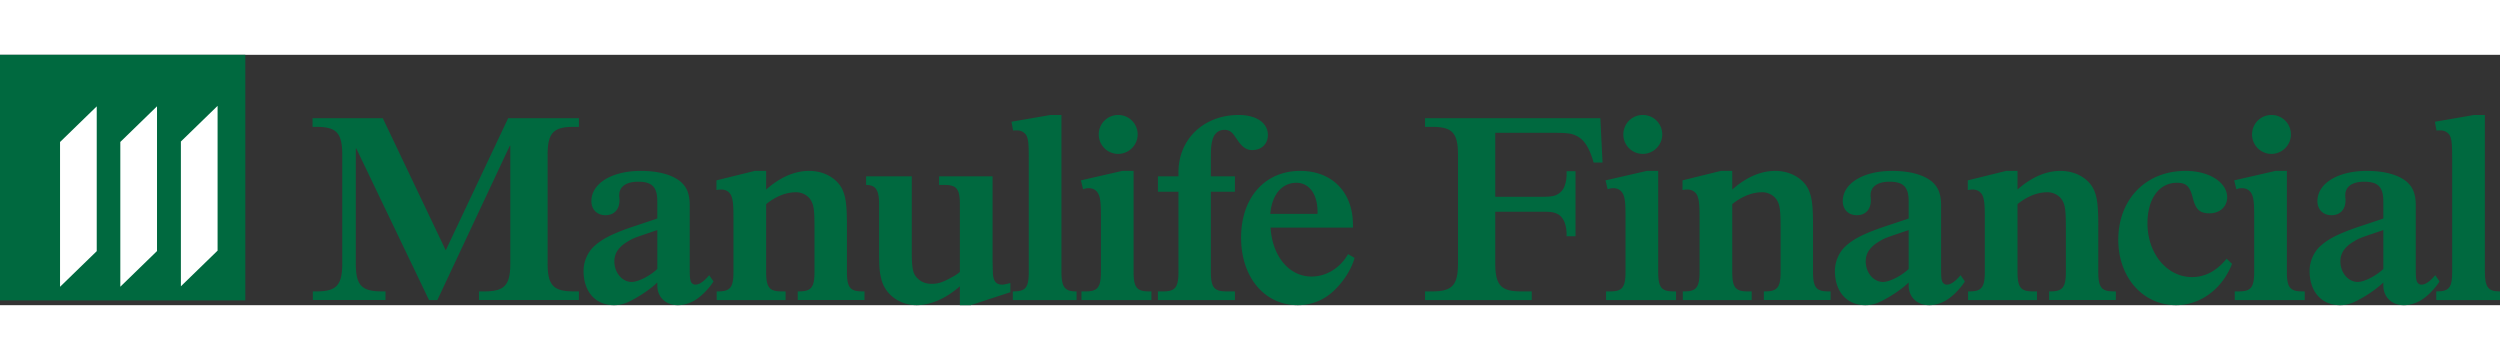 <svg height="360" viewBox="6.06 12.767 543.88 54.467" width="2500" xmlns="http://www.w3.org/2000/svg"><rect x="6.06" y="12.767" width="543.88" height="54.467" fill="#333333" stroke="none"/><g fill="#00693f"><path d="m132.009 26.561v1.879h-1.176c-4.408 0-5.642 1.354-5.642 6.113v23.569c0 4.761 1.233 6.113 5.642 6.113h1.176v1.88h-21.745v-1.88h1.175c4.406 0 5.641-1.353 5.641-6.113v-25.567h-.117l-15.752 33.56h-1.821l-15.812-32.97h-.115v24.977c0 4.761 1.232 6.113 5.643 6.113h.821v1.88h-15.809v-1.88h.821c4.35 0 5.582-1.353 5.582-6.113v-23.569c0-4.758-1.232-6.113-5.582-6.113h-.883v-1.879h15.281l13.695 28.742 13.576-28.742zm16.698 24.451c-5.172 1.762-4.82 1.586-6.524 2.645-.823.528-1.47 1.175-1.939 1.94a4.34 4.34 0 0 0 -.528 2.114c0 2.468 1.703 4.467 3.761 4.467 1.469 0 4.054-1.353 5.584-2.822v-8.463zm12.577 11.05c-.647 1.059-1.821 2.409-2.999 3.352-1.408 1.174-3.114 1.82-4.76 1.82-2.646 0-4.466-1.765-4.466-4.291v-.646c-1.53 1.468-3.88 3.054-6.056 4.114-1.174.587-2.233.823-3.35.823-4.055 0-6.641-2.938-6.641-7.465 0-1.939.822-3.878 2.115-5.175 1.705-1.644 3.938-2.818 8.17-4.286l5.29-1.765.471-.175v-3.707c0-3.112-1.117-4.287-4.174-4.287-2.585 0-4.115 1.058-4.115 2.937 0 .058 0 .352.062.822v.295c0 1.998-1.178 3.232-3.058 3.232-1.822 0-3.056-1.234-3.056-3.056 0-3.878 4.465-6.583 10.755-6.583 3.644 0 6.642.765 8.523 2.233 1.41 1.178 2.055 2.587 2.114 4.997v13.928c0 1.999.06 2.236.177 2.705.058.236.176.471.412.646.177.177.411.234.704.234.823 0 1.882-.763 2.939-2.055zm11.451-19.985c3.056-2.705 6.229-4.056 9.346-4.056 3.467 0 6.466 1.821 7.463 4.584.59 1.586.766 3.467.766 7.406v9.991c0 3.35.704 4.232 3.29 4.232h.528v1.88h-14.517v-1.88h.295c2.644 0 3.351-.883 3.351-4.232v-9.52c0-4.114-.176-5.113-.883-6.231-.705-.999-1.879-1.587-3.114-1.587-2.176 0-4.409.882-6.524 2.586v14.752c0 3.35.707 4.232 3.292 4.232h.94v1.88h-14.988v-1.88h.353c2.585 0 3.292-.883 3.292-4.232v-12.05c0-2.526-.118-3.645-.471-4.525-.412-.881-1.177-1.351-2.175-1.351-.295 0-.586 0-1.057.117v-2.115l8.346-2.058h2.468v4.057m49.254 15.458.061 2.468c.058 1.94.646 2.762 2.056 2.762.354 0 1.116-.175 1.765-.351v1.997l-8.64 2.822h-2.352v-4.113c-2.998 2.643-6.349 4.113-9.406 4.113-3.761 0-6.936-2.41-7.699-5.76-.41-1.705-.47-2.469-.47-6.699v-9.523c0-3.057-.705-4.172-2.82-4.172v-1.883h9.935v16.577c0 3.758.293 4.819 1.469 5.817.703.646 1.704.999 2.822.999 1.35 0 2.349-.294 4.054-1.236 1.117-.585 1.411-.761 2.116-1.351v-14.751c0-3.291-.705-4.172-3.292-4.172h-1.233v-1.883h11.636v18.339m14.989 2.468c0 3.232.706 4.232 3.115 4.232h.178v1.88h-13.873v-1.88h.177c2.646 0 3.293-.883 3.293-4.232v-24.391c0-3.057-.06-4.113-.353-4.938-.295-.879-1.178-1.468-2.177-1.468h-.527c-.061 0-.178 0-.352.06l-.353-1.942 8.462-1.468h2.409v34.147m12.346-25.684a4.215 4.215 0 0 1 -4.231-4.231 4.216 4.216 0 0 1 4.231-4.233 4.216 4.216 0 0 1 4.233 4.233c.001 2.35-1.939 4.231-4.233 4.231m-7.993 31.796v-1.88h.94c2.586 0 3.292-.883 3.292-4.232v-12.284c0-2.586-.118-3.704-.471-4.525-.411-.94-1.174-1.412-2.176-1.412-.469 0-.764.062-1.231.237l-.471-1.939 8.991-2.058h2.469v21.982c0 3.35.706 4.232 3.292 4.232h.586v1.88h-15.221zm16.636 0v-1.88h1.175c2.588 0 3.293-.883 3.293-4.232v-17.456h-4.468v-3.351h4.468v-.88c0-7.229 5.525-12.461 13.104-12.461 3.823 0 6.348 1.706 6.348 4.349 0 1.94-1.35 3.292-3.468 3.292-1.114 0-2.113-.646-3.055-2.058l-.588-.822c-.704-1.117-1.354-1.529-2.352-1.529-1.351 0-2.351.94-2.644 2.411-.236.881-.294 1.762-.294 3.762v3.936h5.229v3.351h-5.229v17.456c0 3.35.704 4.232 3.351 4.232h1.878v1.88z"/><path d="m292.693 47.366v-.469c0-3.822-1.823-6.291-4.584-6.291-3.175 0-5.348 2.587-5.7 6.76zm8.053 9.582c-.59 2.23-2.174 4.876-4.291 6.934-2.175 2.177-4.995 3.352-8.052 3.352-7.229 0-12.342-6.056-12.342-14.694 0-8.7 5.171-14.518 12.871-14.518 6.934 0 11.46 4.644 11.46 11.697v.646h-17.925c.409 6.29 4.055 10.638 8.931 10.638 3.234 0 6.231-1.88 7.937-4.877zm53.947-20.748h-1.94c-.881-3.117-1.999-4.938-3.644-5.761-1.291-.645-2.056-.707-6.111-.707h-11.639v13.929h8.935c3.171 0 3.879-.058 4.876-.704a3.375 3.375 0 0 0 1.175-1.409c.356-.822.533-1.82.533-2.822v-.646h1.938v14.166h-1.938v-.353c0-2.412-.827-4.114-2.295-4.643-.881-.353-1.527-.353-4.585-.353h-8.639v11.225c0 4.761 1.235 6.113 5.586 6.113h2.349v1.88h-23.216v-1.88h1.528c4.409 0 5.643-1.353 5.643-6.113v-23.569c0-4.82-1.233-6.113-5.643-6.113h-1.528v-1.879h38.145zm8.762-1.881a4.213 4.213 0 0 1 -4.232-4.231c0-2.351 1.88-4.233 4.232-4.233s4.231 1.882 4.231 4.233c.001 2.35-1.938 4.231-4.231 4.231m-7.995 31.796v-1.88h.942c2.586 0 3.291-.883 3.291-4.232v-12.284c0-2.586-.118-3.704-.471-4.525-.411-.94-1.177-1.412-2.175-1.412-.47 0-.761.062-1.235.237l-.468-1.939 8.991-2.058h2.47v21.982c0 3.35.704 4.232 3.292 4.232h.585v1.88h-15.222zm27.453-24.038c3.056-2.705 6.231-4.056 9.343-4.056 3.468 0 6.465 1.821 7.465 4.584.59 1.586.766 3.467.766 7.406v9.991c0 3.35.705 4.232 3.289 4.232h.53v1.88h-14.518v-1.88h.294c2.644 0 3.349-.883 3.349-4.232v-9.52c0-4.114-.176-5.113-.878-6.231-.705-.999-1.883-1.587-3.117-1.587-2.175 0-4.406.882-6.522 2.586v14.752c0 3.35.704 4.232 3.29 4.232h.939v1.88h-14.988v-1.88h.355c2.586 0 3.291-.883 3.291-4.232v-12.05c0-2.526-.117-3.645-.471-4.525-.411-.881-1.177-1.351-2.174-1.351-.297 0-.59 0-1.06.117v-2.115l8.347-2.058h2.47zm38.029 8.935c-5.175 1.762-4.82 1.586-6.525 2.645-.821.528-1.468 1.175-1.938 1.94a4.35 4.35 0 0 0 -.528 2.114c0 2.468 1.704 4.467 3.759 4.467 1.47 0 4.059-1.353 5.586-2.822v-8.463zm12.578 11.05c-.646 1.059-1.823 2.409-2.997 3.352-1.412 1.174-3.114 1.82-4.761 1.82-2.646 0-4.467-1.765-4.467-4.291v-.646c-1.527 1.468-3.879 3.054-6.056 4.114-1.175.587-2.231.823-3.348.823-4.056 0-6.645-2.938-6.645-7.465 0-1.939.824-3.878 2.118-5.175 1.704-1.644 3.938-2.818 8.167-4.286l5.29-1.765.473-.175v-3.707c0-3.112-1.118-4.287-4.173-4.287-2.587 0-4.114 1.058-4.114 2.937 0 .058 0 .352.06.822v.295c0 1.998-1.176 3.232-3.057 3.232-1.822 0-3.056-1.234-3.056-3.056 0-3.878 4.467-6.583 10.755-6.583 3.641 0 6.64.765 8.521 2.233 1.412 1.178 2.059 2.587 2.117 4.997v13.928c0 1.999.059 2.236.176 2.705.059.236.177.471.411.646.176.177.413.234.705.234.826 0 1.882-.763 2.938-2.055zm11.452-19.985c3.053-2.705 6.229-4.056 9.346-4.056 3.465 0 6.464 1.821 7.462 4.584.59 1.586.766 3.467.766 7.406v9.991c0 3.35.705 4.232 3.291 4.232h.528v1.88h-14.518v-1.88h.294c2.646 0 3.352-.883 3.352-4.232v-9.52c0-4.114-.177-5.113-.881-6.231-.705-.999-1.883-1.587-3.117-1.587-2.175 0-4.408.882-6.522 2.586v14.752c0 3.35.704 4.232 3.293 4.232h.939v1.88h-14.988v-1.88h.353c2.586 0 3.291-.883 3.291-4.232v-12.05c0-2.526-.117-3.645-.47-4.525-.411-.881-1.176-1.351-2.175-1.351-.294 0-.587 0-1.058.117v-2.115l8.345-2.058h2.47v4.057m46.67 16.162c-2.118 5.466-6.878 8.994-12.168 8.994-7.229 0-12.578-6.056-12.578-14.223 0-8.819 5.994-14.99 14.636-14.99 5.113 0 9.051 2.468 9.051 5.759 0 1.999-1.589 3.47-3.819 3.47-2.176 0-3.054-.824-3.704-3.526-.646-2.41-1.409-3.117-3.408-3.117-3.878 0-6.408 3.47-6.408 8.815 0 6.584 4.232 11.699 9.701 11.699 2.88 0 5.347-1.353 7.521-3.997zm8.584-23.92a4.211 4.211 0 0 1 -4.229-4.231c0-2.351 1.878-4.233 4.229-4.233s4.229 1.882 4.229 4.233c0 2.35-1.937 4.231-4.229 4.231m-7.994 31.796v-1.88h.939c2.587 0 3.29-.883 3.29-4.232v-12.284c0-2.586-.115-3.704-.466-4.525-.415-.94-1.18-1.412-2.178-1.412-.471 0-.764.062-1.233.237l-.471-1.939 8.992-2.058h2.468v21.982c0 3.35.705 4.232 3.291 4.232h.59v1.88h-15.222zm31.976-15.103c-5.174 1.762-4.819 1.586-6.524 2.645-.822.528-1.47 1.175-1.94 1.94a4.34 4.34 0 0 0 -.528 2.114c0 2.468 1.703 4.467 3.764 4.467 1.468 0 4.054-1.353 5.582-2.822v-8.463zm12.577 11.05c-.646 1.059-1.821 2.409-2.998 3.352-1.412 1.174-3.114 1.82-4.761 1.82-2.645 0-4.466-1.765-4.466-4.291v-.646c-1.528 1.468-3.88 3.054-6.053 4.114-1.179.587-2.235.823-3.352.823-4.056 0-6.641-2.938-6.641-7.465 0-1.939.822-3.878 2.114-5.175 1.708-1.644 3.939-2.818 8.172-4.286l5.29-1.765.469-.175v-3.707c0-3.112-1.115-4.287-4.173-4.287-2.584 0-4.115 1.058-4.115 2.937 0 .058 0 .352.059.822v.295c0 1.998-1.175 3.232-3.056 3.232-1.823 0-3.056-1.234-3.056-3.056 0-3.878 4.467-6.583 10.758-6.583 3.643 0 6.64.765 8.521 2.233 1.409 1.178 2.056 2.587 2.116 4.997v13.928c0 1.999.058 2.236.177 2.705.057.236.174.471.409.646.175.177.412.234.706.234.824 0 1.88-.763 2.938-2.055z"/><path d="m546.651 60.003c0 3.232.704 4.232 3.112 4.232h.177v1.88h-13.868v-1.88h.176c2.643 0 3.289-.883 3.289-4.232v-24.391c0-3.057-.059-4.113-.353-4.938-.294-.879-1.175-1.468-2.172-1.468h-.529c-.058 0-.179 0-.354.06l-.35-1.942 8.462-1.468h2.41zm-540.591-47.236h53.371v53.42h-53.371z"/></g><path d="m53.396 23.87-7.983 7.758v31.496l7.983-7.758zm-13.18.096-7.981 7.757v31.496l7.981-7.756zm-13.112.014-7.983 7.757v31.496l7.983-7.754z" fill="#fff"/></svg>